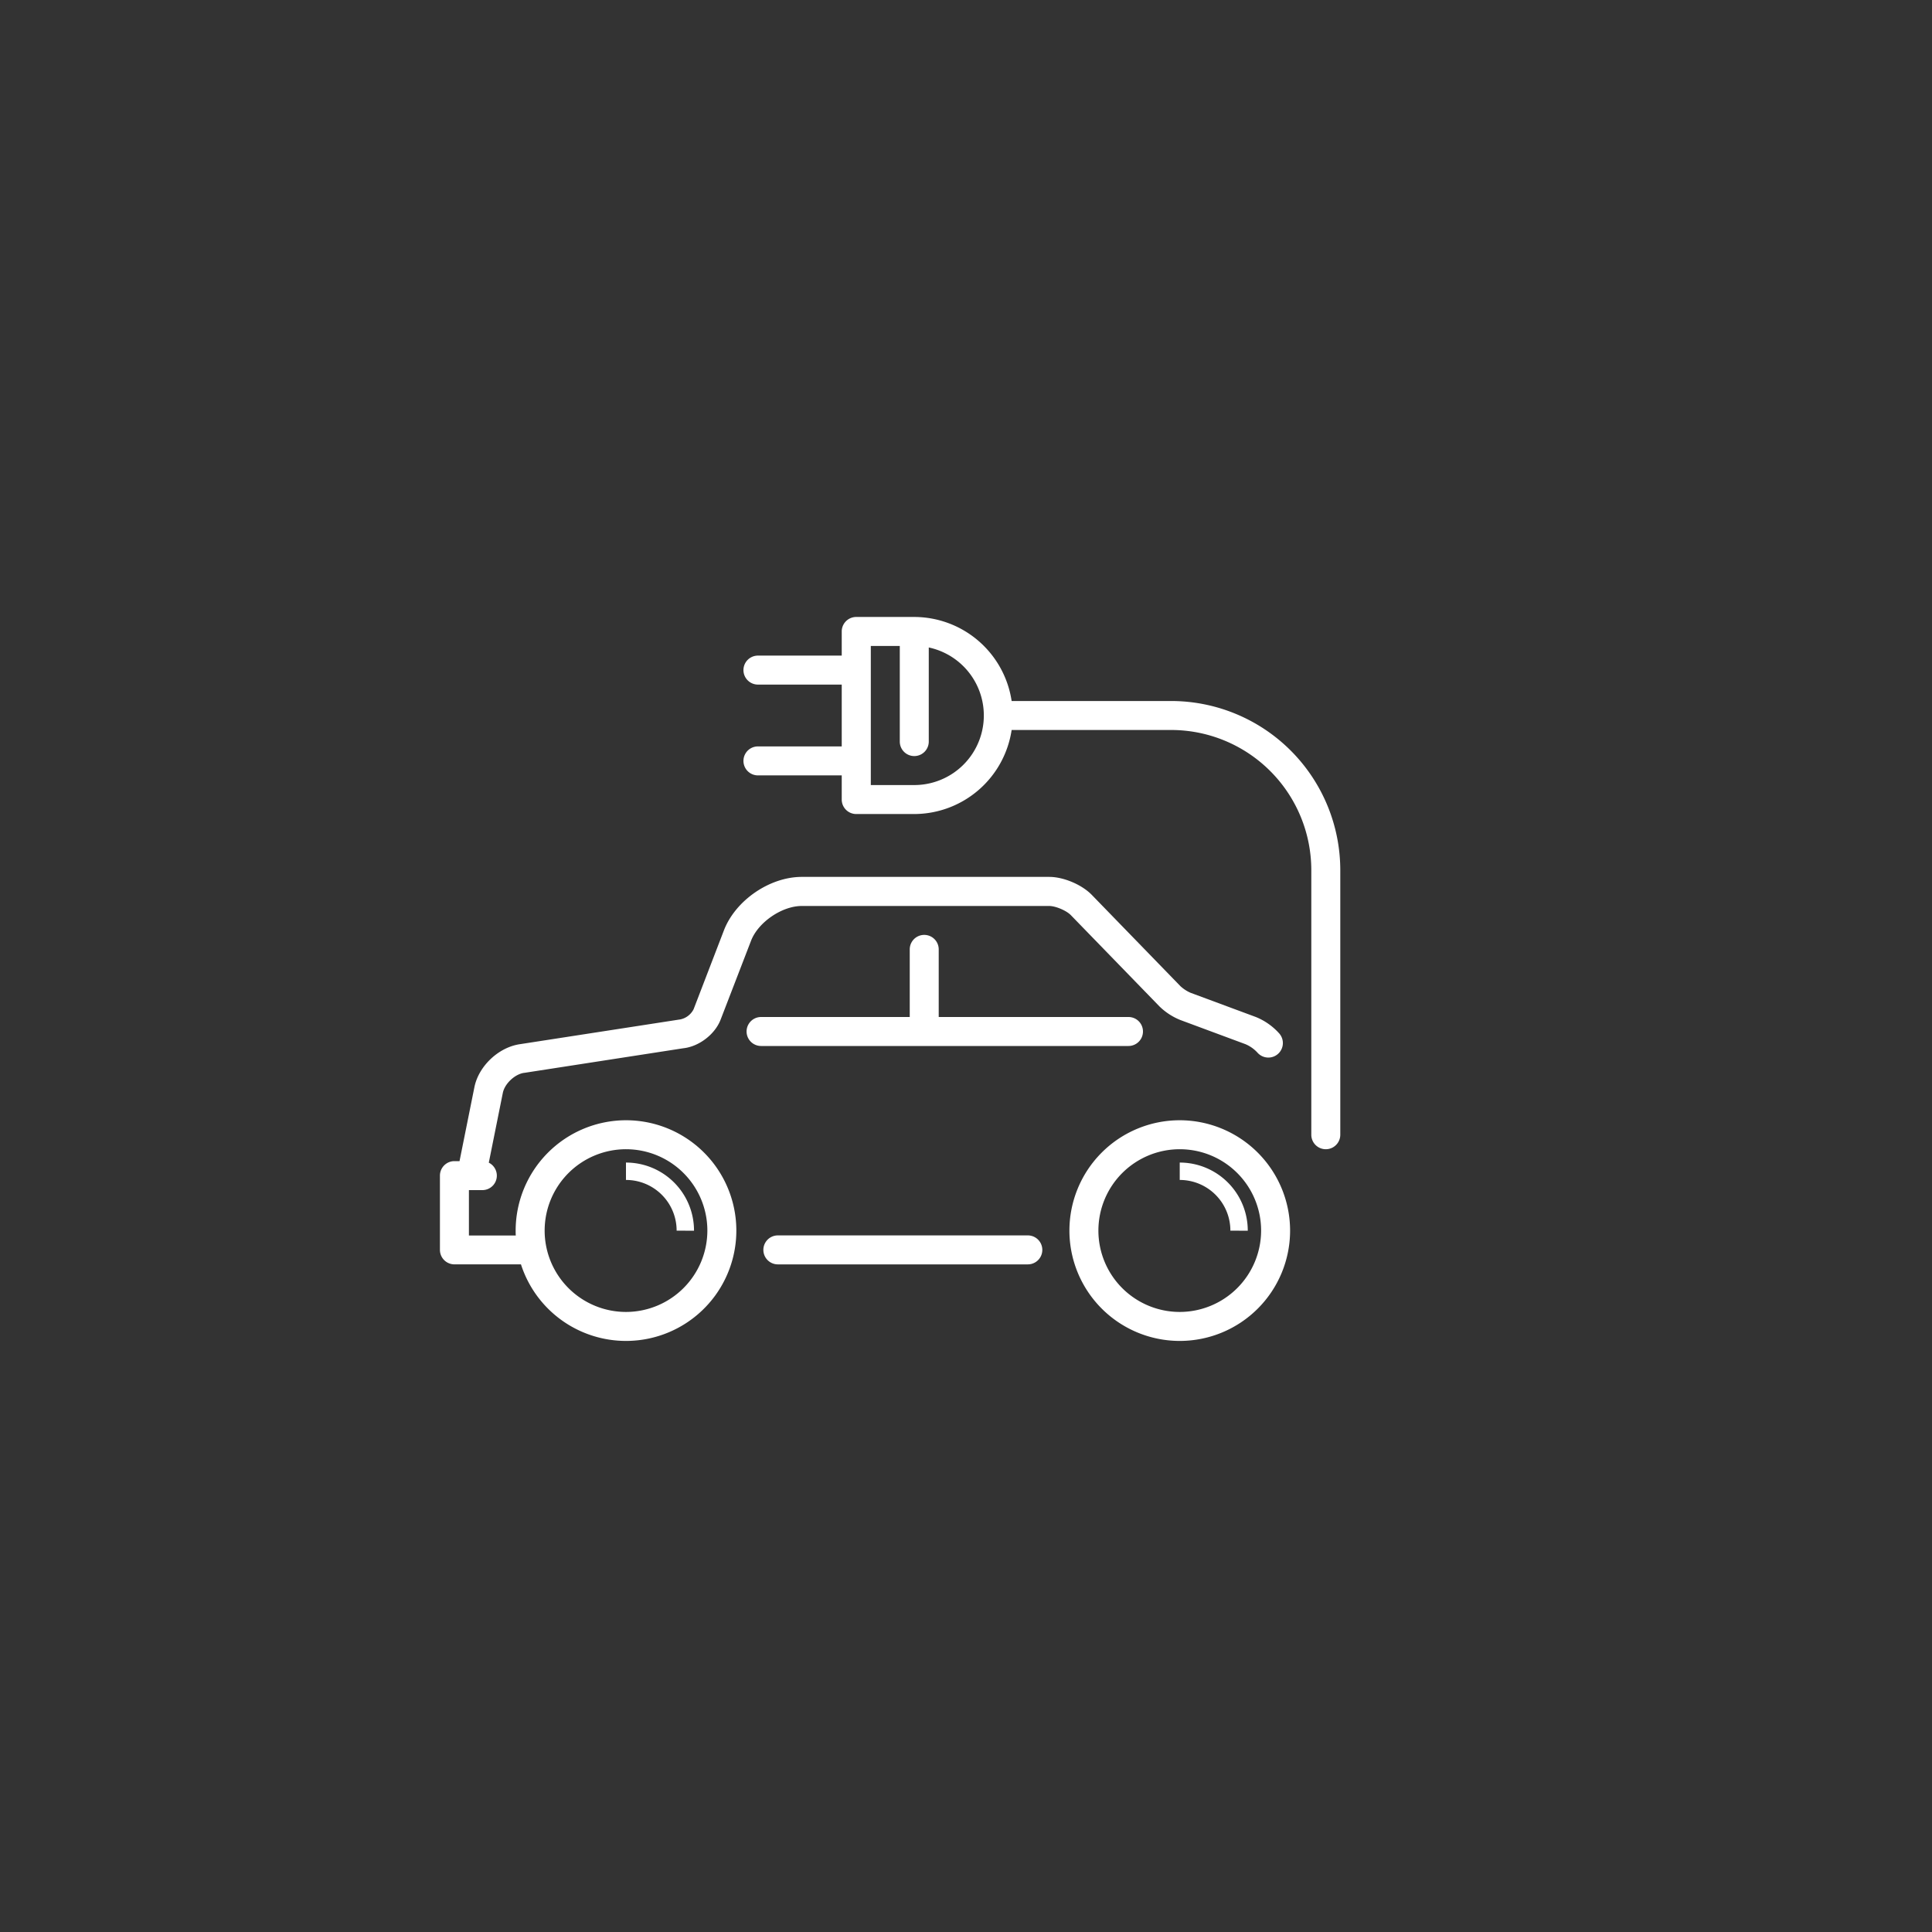 <svg id="Layer_1" data-name="Layer 1" xmlns="http://www.w3.org/2000/svg" viewBox="0 0 1000 1000"><rect x="0" y="0" width="1000" height="1000" fill="#333333" stroke="none"/><defs><style>.cls-1{fill:#fff;}.cls-2{fill:none;stroke:#fff;stroke-miterlimit:10;stroke-width:9px;}</style></defs><title>ElectricVehicle-white</title><path class="cls-1" d="M532,639.44H402.62a7.5,7.5,0,1,0,0,15H532a7.5,7.5,0,0,0,0-15Z"/><path class="cls-1" d="M324,579.84A57.18,57.18,0,0,0,266.9,637c0,.83,0,1.66.07,2.49H242.71V616h6.95a7.49,7.49,0,0,0,3.34-14.2l7.25-36.06c.94-4.8,6.21-9.77,11.05-10.44h.13l82.23-12.72c8.11-.87,16.39-7.18,19.32-14.79l15.76-40.86c3.7-9.61,16-18,26.29-18h128c3.34,0,8.91,2.35,11.24,4.75l45.91,47.28a33.19,33.19,0,0,0,10.78,7l33.75,12.53A17.92,17.92,0,0,1,651,545a7.5,7.5,0,0,0,11-10.23,32.74,32.74,0,0,0-12-8.38l-33.75-12.52a18.7,18.7,0,0,1-5.24-3.41l-45.91-47.28c-5.15-5.3-14.61-9.3-22-9.3H415c-16.61,0-34.31,12.14-40.29,27.65L359,522.4a10,10,0,0,1-7,5.27l-.45.06-82.37,12.73c-11.11,1.57-21.49,11.39-23.65,22.36L237.85,601h-2.64a7.5,7.5,0,0,0-7.5,7.5v38.43a7.5,7.5,0,0,0,7.5,7.5h34.44A57.11,57.11,0,1,0,324,579.84Zm0,99.22A42.11,42.11,0,1,1,366.13,637,42.16,42.16,0,0,1,324,679.06Z"/><path class="cls-1" d="M610.63,579.84A57.11,57.11,0,1,0,667.75,637,57.18,57.18,0,0,0,610.63,579.84Zm0,99.22A42.11,42.11,0,1,1,652.75,637,42.17,42.17,0,0,1,610.63,679.06Z"/><path class="cls-1" d="M478.38,541.4H584.1a7.5,7.5,0,0,0,0-15H485.88v-35a7.5,7.5,0,0,0-15,0v35H393.93a7.5,7.5,0,1,0,0,15Z"/><path class="cls-1" d="M606.23,362.84H523.62a51.07,51.07,0,0,0-50.44-43.5h-30a7.5,7.5,0,0,0-7.5,7.5v12.5H392.31a7.5,7.5,0,0,0,0,15h43.37v32H392.31a7.5,7.5,0,0,0,0,15h43.37v12.5a7.5,7.5,0,0,0,7.5,7.5h30a51.07,51.07,0,0,0,50.44-43.5h82.61a72.58,72.58,0,0,1,72.5,72.5v137a7.5,7.5,0,1,0,15,0v-137A87.6,87.6,0,0,0,606.23,362.84Zm-133,43.5h-22.5v-72h15v49.5a7.5,7.5,0,0,0,15,0V335.13a36,36,0,0,1-7.5,71.21Z"/><path class="cls-2" d="M324,606.24A30.71,30.71,0,0,1,354.72,637"/><path class="cls-2" d="M610.63,606.24A30.71,30.71,0,0,1,641.34,637"/></svg>